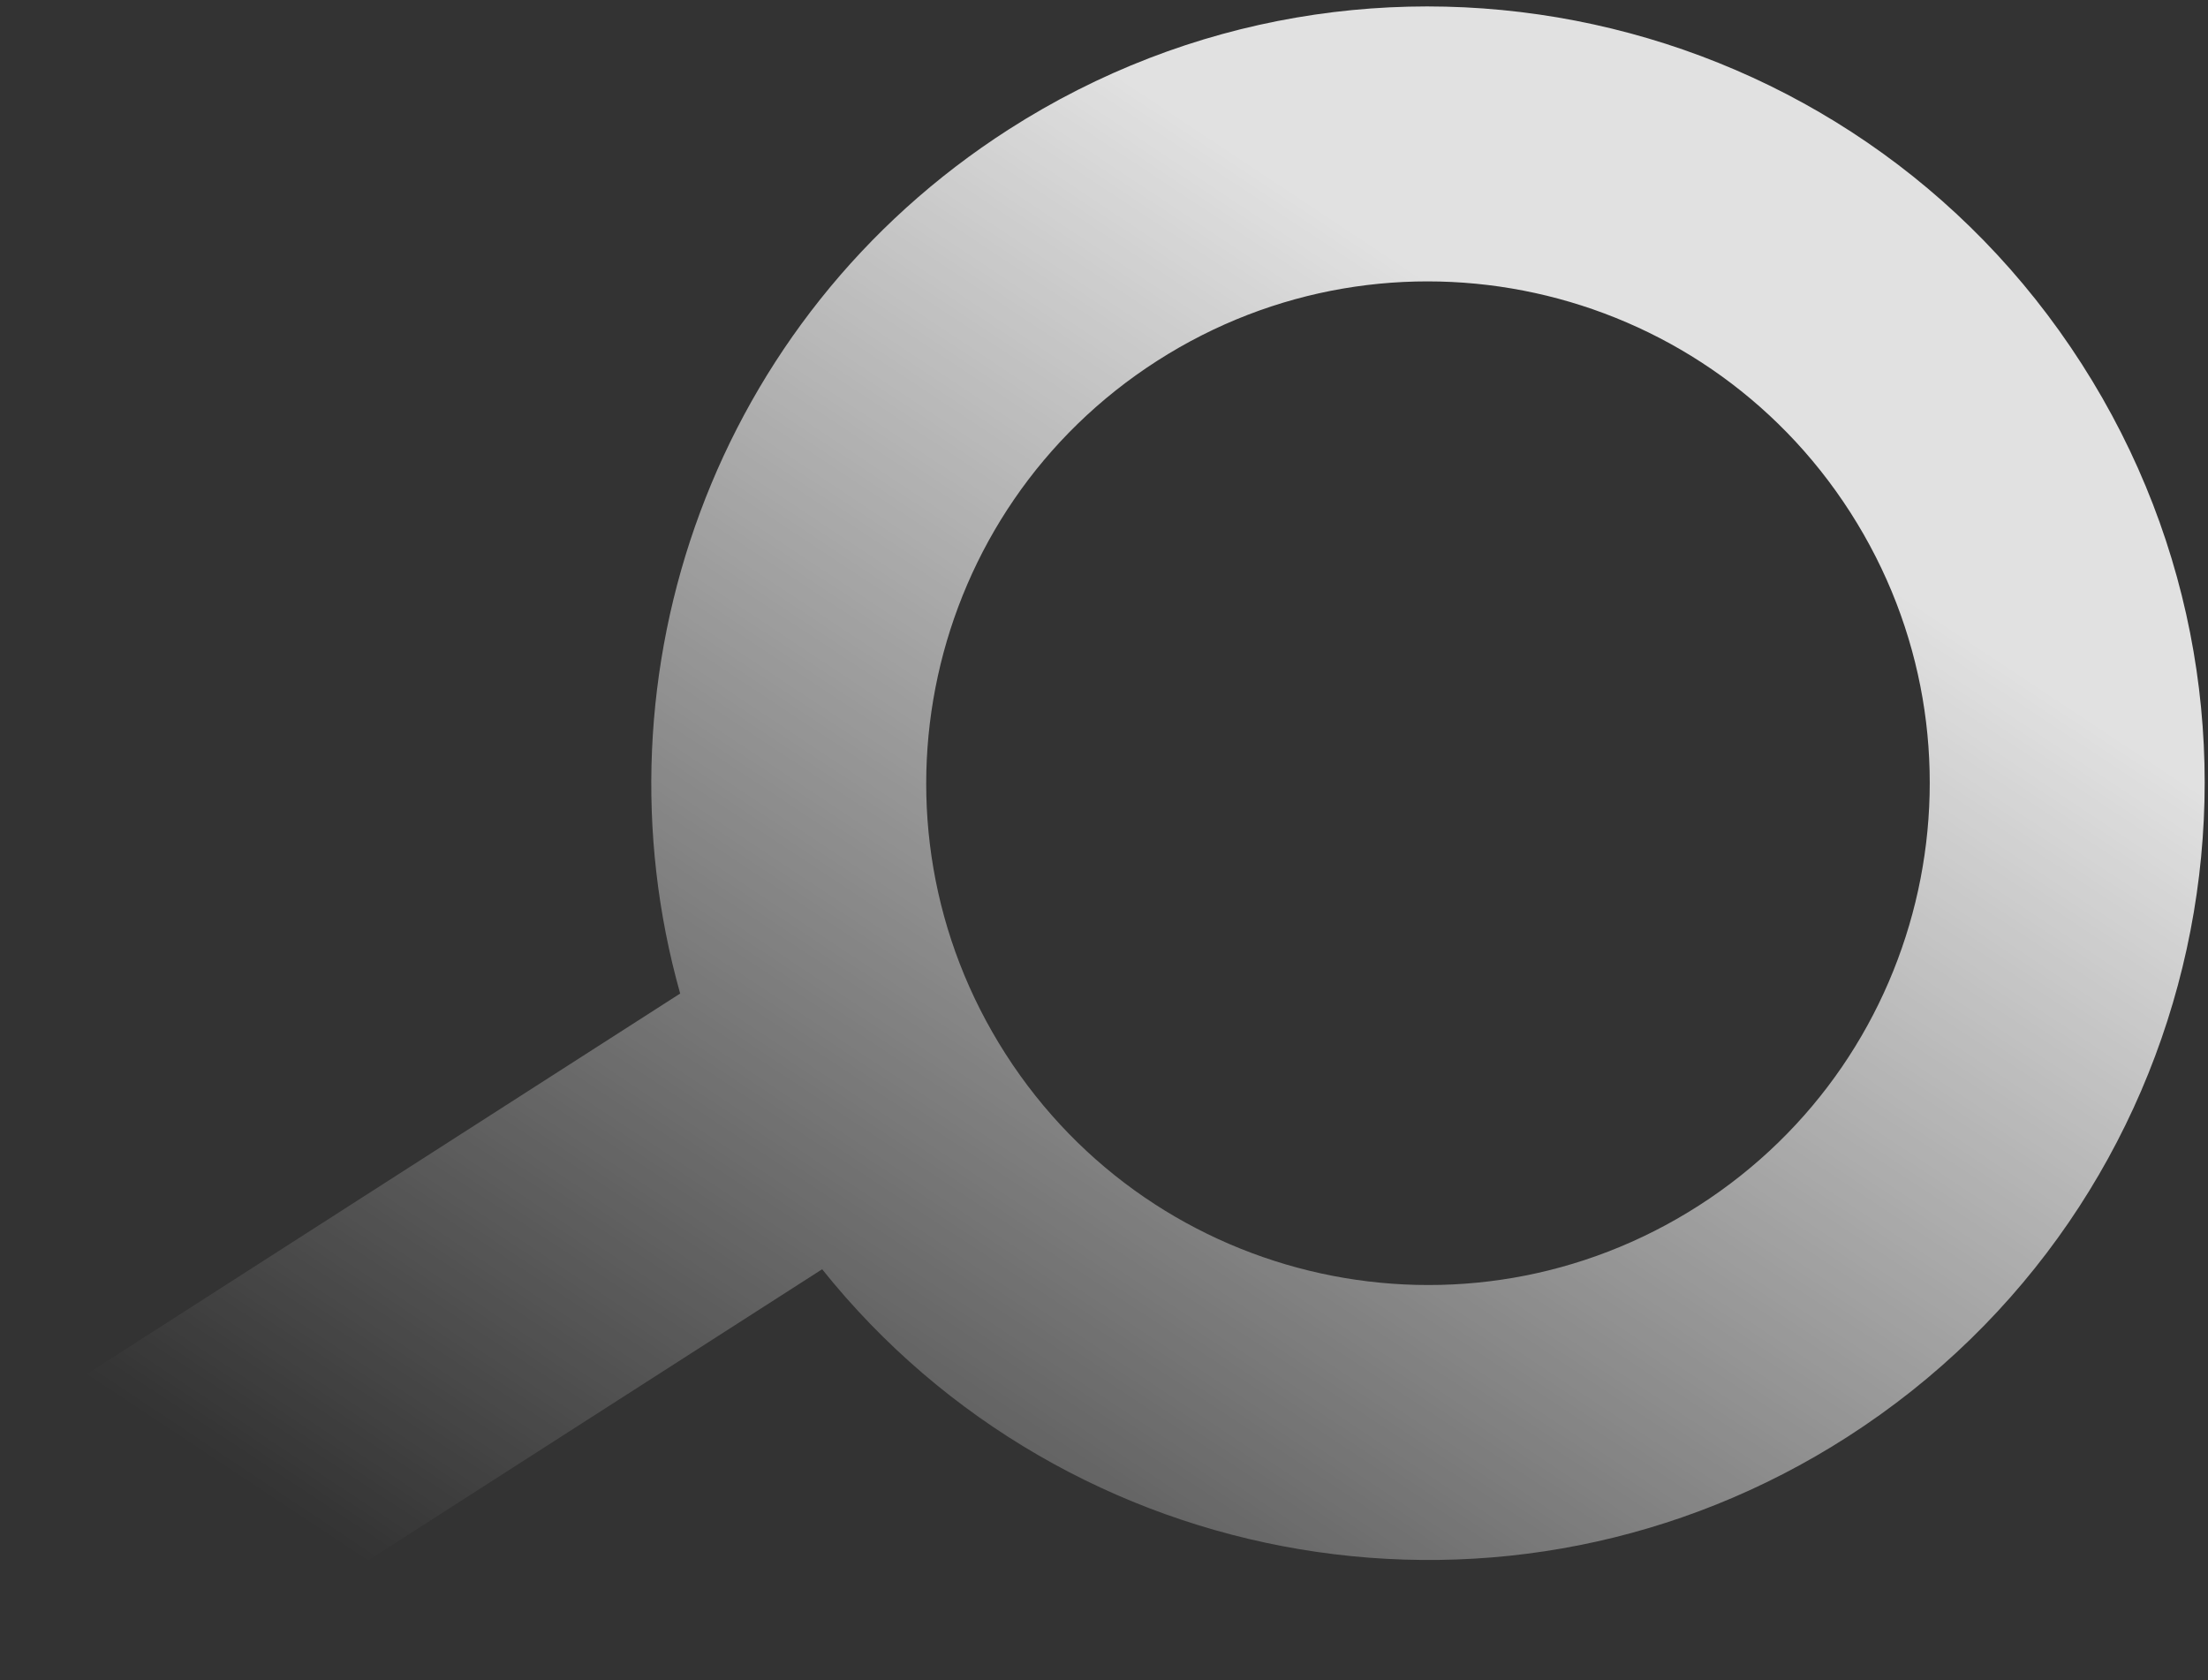 <?xml version="1.0" encoding="UTF-8"?> <svg xmlns="http://www.w3.org/2000/svg" width="251" height="191" viewBox="0 0 251 191" fill="none"><rect x="0" y="0" width="251" height="191" fill="#333333" stroke="none"/><path fill-rule="evenodd" clip-rule="evenodd" d="M114.32 119.813C131.324 146.328 166.602 154.039 193.117 137.035C219.632 120.032 227.343 84.753 210.339 58.238C193.336 31.723 158.057 24.012 131.542 41.016C105.027 58.02 97.317 93.298 114.32 119.813ZM93.46 144.273C121.336 179.109 171.596 187.96 209.987 163.341C251.03 137.021 262.965 82.412 236.645 41.369C210.325 0.326 155.716 -11.61 114.673 14.71C81.175 36.192 67.066 76.518 77.321 112.932L5.195 159.185C0.836 161.98 -0.431 167.779 2.364 172.138L11.187 185.896C13.982 190.254 19.781 191.522 24.139 188.727L93.46 144.273Z" fill="url(#paint0_linear_487_491)" fill-opacity="0.85"></path><defs><linearGradient id="paint0_linear_487_491" x1="199.467" y1="-1.237" x2="68.921" y2="195.814" gradientUnits="userSpaceOnUse"><stop offset="0.204" stop-color="white"></stop><stop offset="1" stop-color="white" stop-opacity="0"></stop></linearGradient></defs></svg> 